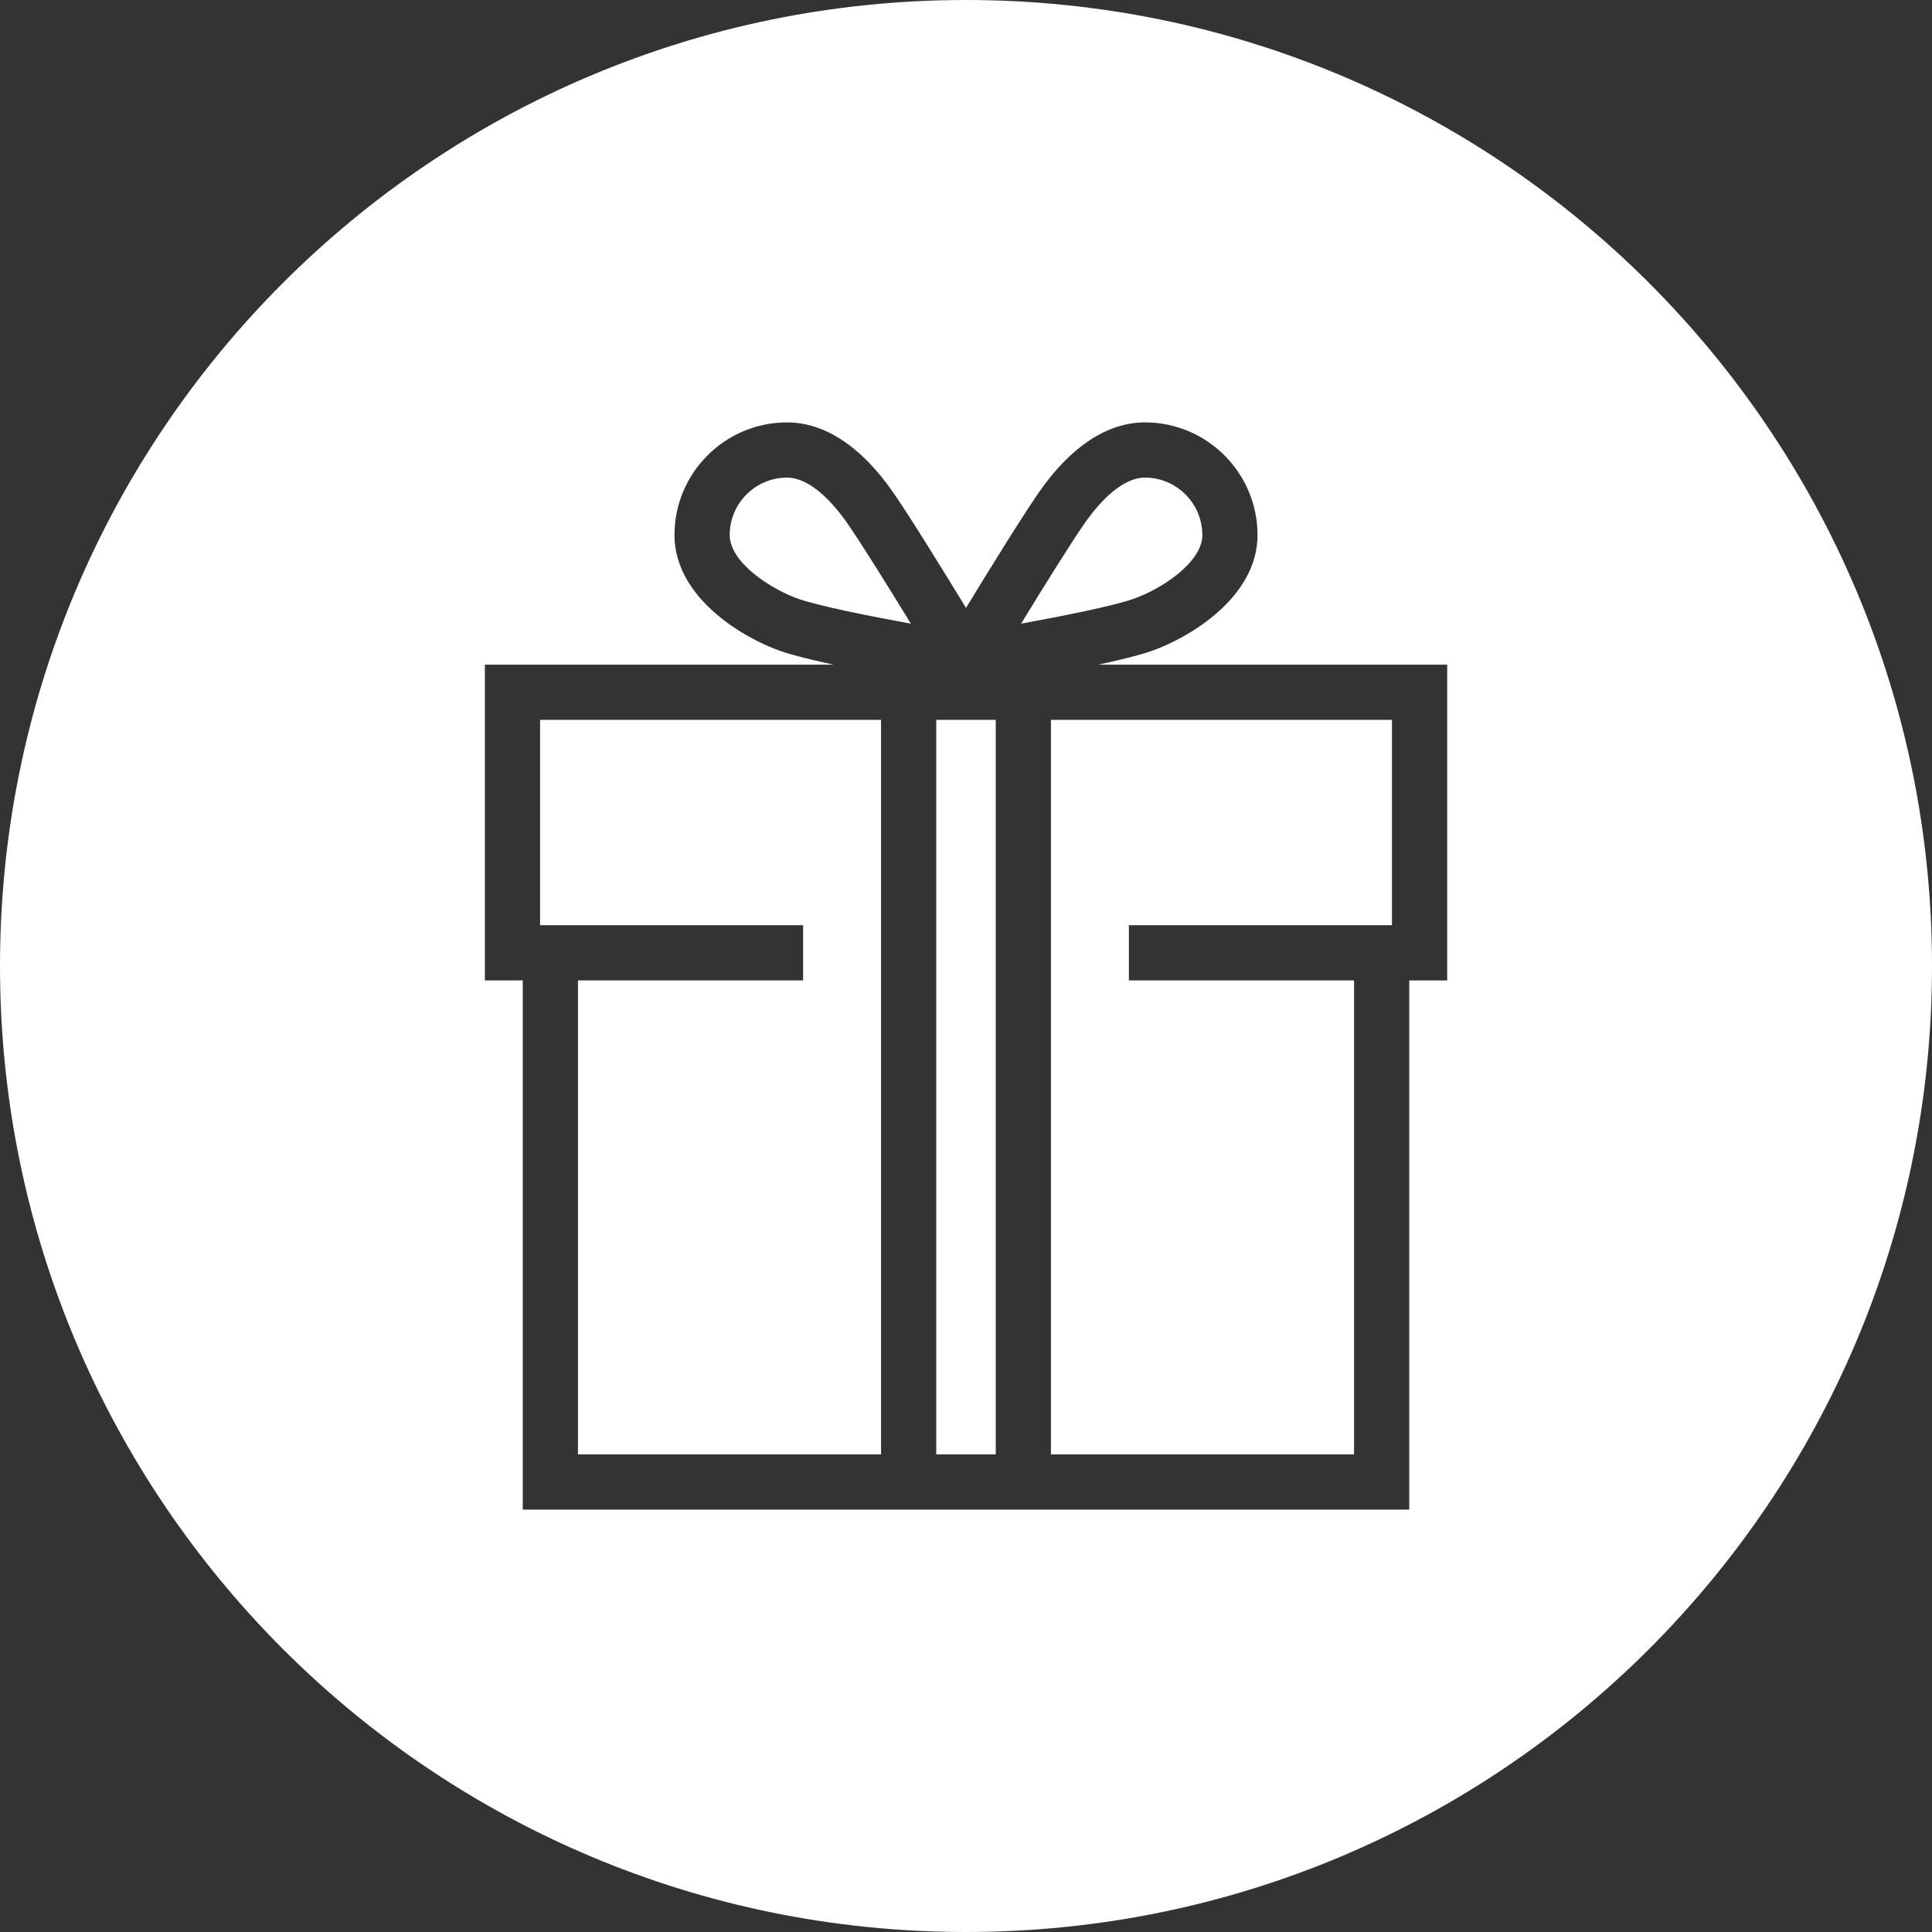 <?xml version="1.0" encoding="UTF-8"?>
<svg xmlns="http://www.w3.org/2000/svg" id="Ebene_1" width="35" height="35" viewBox="0 0 35 35">
  <rect x="0" y="0" width="35" height="35" fill="#333333" stroke="none"/>
  <defs>
    <style>.cls-1{fill:#fff;}</style>
  </defs>
  <rect class="cls-1" x="16.961" y="13.041" width="1.078" height="13.307"></rect>
  <polygon class="cls-1" points="9.784 16.761 9.97 16.761 10.47 16.761 14.549 16.761 14.549 17.761 10.47 17.761 10.47 26.348 15.961 26.348 15.961 13.041 9.784 13.041 9.784 16.761"></polygon>
  <path class="cls-1" d="M14.259,8.652c-.573,0-1.04.467-1.04,1.04,0,.499.752.988,1.261,1.162.379.129,1.26.306,2.021.444-.396-.648-.899-1.457-1.152-1.82-.372-.533-.759-.826-1.091-.826Z"></path>
  <path class="cls-1" d="M21.781,9.692c0-.573-.467-1.04-1.04-1.04-.331,0-.719.293-1.091.827-.254.363-.756,1.171-1.152,1.819.762-.139,1.643-.315,2.021-.444.51-.173,1.263-.663,1.263-1.162Z"></path>
  <polygon class="cls-1" points="19.039 26.348 24.53 26.348 24.53 17.761 20.451 17.761 20.451 16.761 24.53 16.761 25.03 16.761 25.217 16.761 25.217 13.041 19.039 13.041 19.039 26.348"></polygon>
  <path class="cls-1" d="M17.5,0C7.835,0,0,7.835,0,17.5s7.835,17.5,17.5,17.5,17.5-7.835,17.5-17.5S27.165,0,17.5,0ZM26.217,17.761h-.687v9.587H9.47v-9.587h-.686v-5.72h6.318c-.38-.082-.724-.166-.945-.241-.67-.229-1.938-.963-1.938-2.108,0-1.125.915-2.04,2.04-2.04.678,0,1.339.434,1.911,1.254.303.434.914,1.424,1.33,2.107.416-.683,1.027-1.673,1.33-2.107.573-.82,1.234-1.254,1.911-1.254,1.125,0,2.04.915,2.04,2.04,0,1.145-1.269,1.879-1.939,2.108-.221.075-.565.159-.944.241h6.319v5.72h0Z"></path>
</svg>
